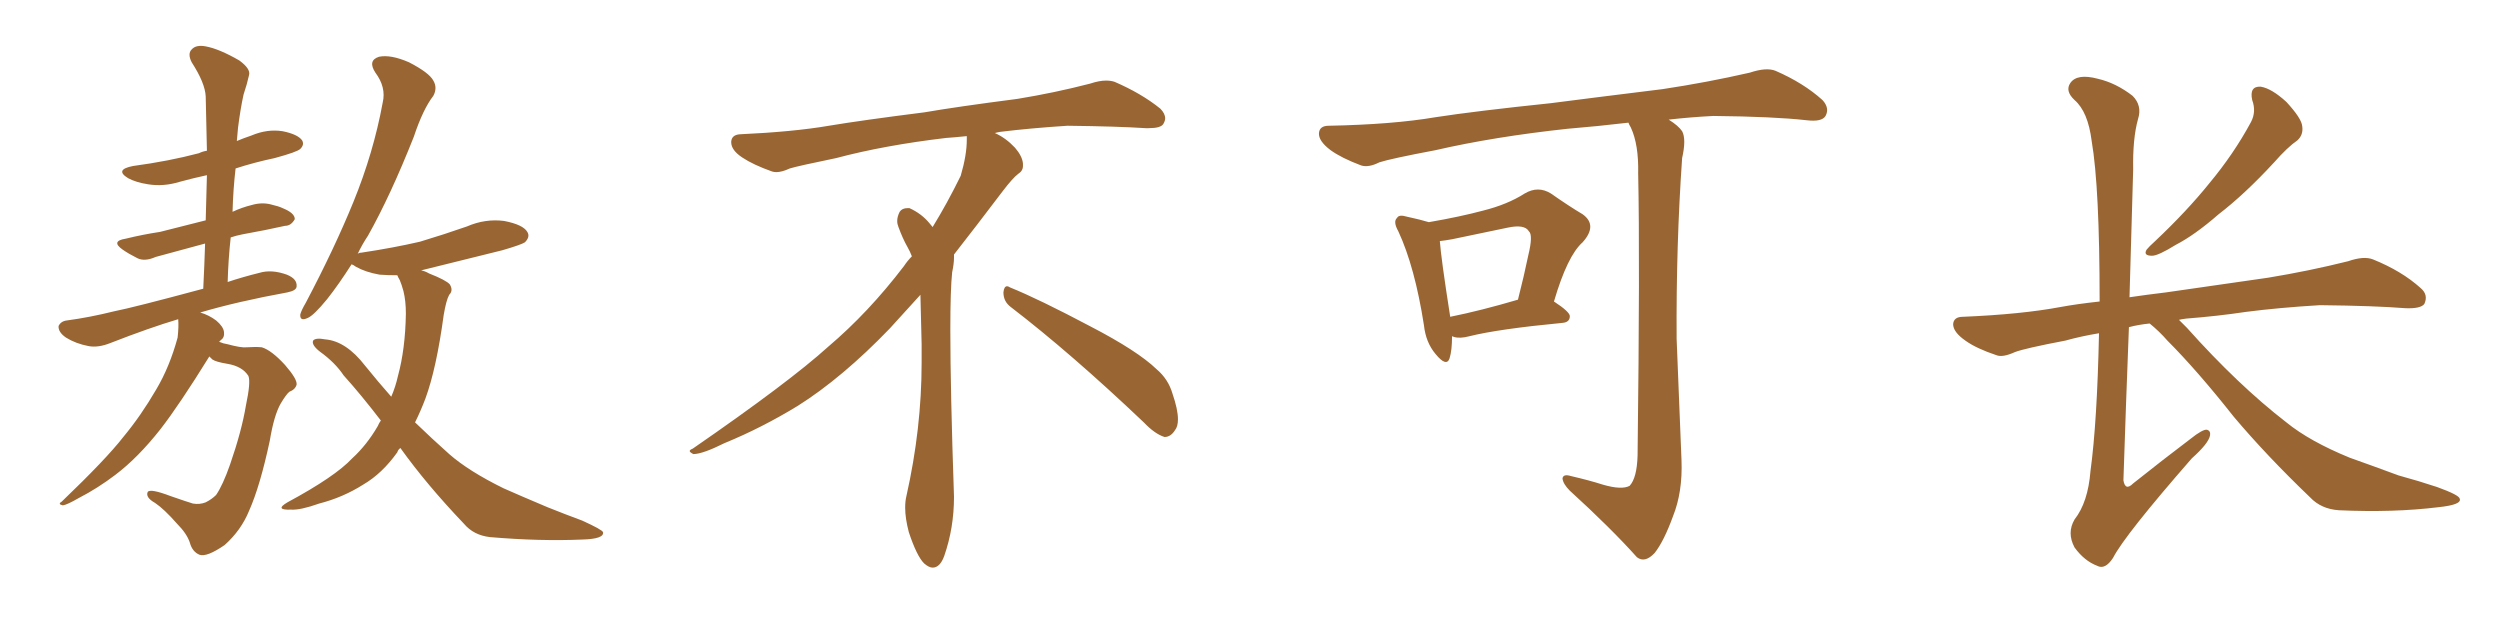<svg xmlns="http://www.w3.org/2000/svg" xmlns:xlink="http://www.w3.org/1999/xlink" width="600" height="150"><path fill="#996633" padding="10" d="M50.24 85.55L50.24 85.55Q43.07 97.12 38.53 102.98L38.53 102.98Q33.11 109.86 27.69 113.96L27.69 113.96Q23.44 117.19 18.90 119.53L18.90 119.53Q16.11 121.14 15.09 121.29L15.09 121.29Q13.77 121.00 14.79 120.41L14.79 120.41Q25.49 110.16 29.59 104.88L29.59 104.88Q33.84 99.76 37.50 93.46L37.50 93.46Q40.72 88.04 42.63 81.01L42.63 81.01Q42.92 78.37 42.77 76.61L42.77 76.61Q35.89 78.66 26.51 82.32L26.51 82.32Q23.58 83.50 21.24 83.06L21.24 83.06Q18.16 82.47 15.82 81.01L15.82 81.01Q13.92 79.69 14.06 78.22L14.06 78.22Q14.65 77.05 16.11 76.90L16.11 76.90Q21.53 76.17 27.39 74.71L27.39 74.71Q31.93 73.83 48.78 69.29L48.78 69.29Q49.07 63.43 49.22 58.45L49.22 58.45Q42.63 60.21 37.35 61.67L37.35 61.67Q34.72 62.84 32.96 61.96L32.96 61.96Q30.91 60.94 29.44 59.91L29.44 59.91Q26.51 57.86 30.18 57.28L30.18 57.28Q34.42 56.25 38.38 55.66L38.38 55.66Q43.51 54.35 49.37 52.88L49.37 52.88Q49.51 47.31 49.66 42.04L49.66 42.04Q46.29 42.77 43.07 43.65L43.07 43.65Q39.26 44.82 35.60 44.24L35.60 44.24Q32.67 43.80 30.76 42.77L30.76 42.77Q27.39 40.72 31.93 39.84L31.93 39.84Q40.58 38.67 47.75 36.77L47.75 36.77Q48.63 36.33 49.66 36.18L49.66 36.18Q49.51 29.44 49.37 23.14L49.37 23.14Q49.22 19.92 46.00 14.94L46.00 14.94Q44.97 12.89 46.00 11.87L46.00 11.87Q47.02 10.69 49.37 11.13L49.37 11.13Q52.59 11.72 57.42 14.50L57.42 14.50Q60.21 16.55 59.77 18.02L59.77 18.02Q59.33 20.07 58.45 22.71L58.45 22.71Q57.71 26.07 57.13 30.62L57.13 30.62Q56.98 32.08 56.84 33.84L56.84 33.84Q58.59 33.11 60.35 32.52L60.35 32.52Q64.16 30.91 67.82 31.49L67.82 31.49Q71.48 32.23 72.51 33.69L72.51 33.69Q73.10 34.72 72.07 35.74L72.07 35.74Q71.34 36.47 65.92 37.94L65.92 37.94Q61.08 38.96 56.54 40.43L56.54 40.43Q55.96 45.41 55.81 50.83L55.81 50.83Q58.01 49.80 60.35 49.22L60.35 49.22Q62.84 48.49 65.04 49.07L65.04 49.07Q66.94 49.51 67.82 49.95L67.82 49.95Q70.75 51.12 70.75 52.59L70.75 52.59Q69.87 54.20 68.41 54.20L68.41 54.20Q63.87 55.22 58.15 56.25L58.15 56.25Q56.69 56.54 55.37 56.98L55.37 56.98Q54.79 62.26 54.64 67.68L54.64 67.68Q58.15 66.50 62.26 65.48L62.26 65.48Q65.19 64.60 68.85 65.92L68.85 65.92Q71.34 66.94 71.19 68.70L71.19 68.70Q71.19 69.73 68.99 70.17L68.99 70.17Q56.98 72.36 48.05 75L48.05 75Q50.10 75.59 51.86 76.90L51.86 76.90Q53.61 78.37 53.76 79.69L53.76 79.69Q53.91 81.01 53.03 81.59L53.03 81.59Q52.73 81.88 52.59 82.03L52.59 82.03Q53.61 82.47 54.64 82.62L54.64 82.62Q57.86 83.50 59.18 83.35L59.18 83.35Q61.38 83.20 62.84 83.35L62.84 83.35Q65.19 84.08 68.41 87.60L68.41 87.60Q71.34 90.97 71.19 92.29L71.19 92.29Q70.90 93.46 69.43 94.04L69.43 94.04Q68.70 94.63 67.38 96.83L67.38 96.83Q65.77 99.61 64.75 105.76L64.75 105.76Q62.40 116.75 59.77 122.61L59.77 122.61Q57.86 127.29 53.91 130.81L53.91 130.81Q49.66 133.74 47.90 133.15L47.90 133.15Q46.14 132.42 45.56 130.22L45.56 130.22Q44.82 128.03 42.48 125.68L42.48 125.68Q39.40 122.17 37.21 120.70L37.21 120.70Q34.86 119.38 35.45 118.07L35.45 118.07Q36.04 117.19 41.02 119.09L41.02 119.09Q44.82 120.41 46.29 120.85L46.29 120.85Q47.90 121.14 49.37 120.56L49.37 120.56Q50.83 119.82 51.86 118.80L51.86 118.80Q53.47 116.46 55.22 111.47L55.22 111.47Q58.01 103.42 59.03 97.27L59.03 97.27Q60.21 91.70 59.62 90.23L59.62 90.23Q58.15 87.89 54.49 87.30L54.49 87.30Q51.86 86.87 50.98 86.28L50.98 86.28Q50.39 85.69 50.24 85.55ZM96.09 107.52L96.09 107.52L96.09 107.52Q95.51 107.96 95.36 108.54L95.36 108.54Q91.70 113.67 87.16 116.31L87.16 116.31Q82.32 119.38 76.61 120.85L76.61 120.85Q72.07 122.46 69.87 122.31L69.87 122.31Q65.77 122.46 68.99 120.56L68.99 120.56Q80.42 114.40 84.52 110.01L84.52 110.01Q88.04 106.79 90.67 102.25L90.67 102.25Q90.97 101.51 91.41 100.93L91.41 100.93Q86.57 94.63 82.47 90.09L82.47 90.09Q80.42 87.01 76.76 84.38L76.76 84.38Q74.71 82.76 75.15 81.74L75.15 81.74Q75.73 81.01 78.08 81.45L78.08 81.45Q83.06 81.88 87.60 87.74L87.60 87.74Q90.67 91.55 93.90 95.21L93.90 95.21Q94.92 92.87 95.51 90.23L95.51 90.23Q97.27 83.79 97.41 75.29L97.41 75.29Q97.41 72.22 96.83 69.87L96.83 69.87Q96.39 68.26 95.95 67.24L95.95 67.24Q95.51 66.50 95.36 66.06L95.36 66.06Q93.02 66.06 91.11 65.92L91.11 65.92Q87.74 65.33 85.40 64.01L85.40 64.01Q84.81 63.57 84.38 63.43L84.38 63.43Q81.30 68.26 78.52 71.78L78.52 71.78Q75.29 75.73 73.83 76.32L73.83 76.32Q71.92 77.20 72.07 75.44L72.07 75.44Q72.36 74.41 73.39 72.66L73.39 72.66Q80.27 59.62 84.81 48.49L84.81 48.49Q89.65 36.62 91.85 24.61L91.85 24.61Q92.72 20.95 90.09 17.43L90.09 17.43Q88.18 14.50 90.97 13.62L90.97 13.62Q93.75 13.04 98.14 14.94L98.14 14.94Q102.98 17.43 104.00 19.34L104.00 19.34Q105.03 21.09 104.00 23.00L104.00 23.00Q101.51 26.22 99.32 32.81L99.32 32.81Q93.75 46.88 88.33 56.54L88.33 56.54Q86.87 58.74 85.84 60.94L85.84 60.94Q86.13 60.64 86.72 60.64L86.72 60.64Q94.48 59.47 100.78 58.01L100.78 58.01Q106.64 56.25 112.06 54.35L112.06 54.35Q116.46 52.44 121.00 53.03L121.00 53.03Q125.54 53.91 126.56 55.66L126.56 55.66Q127.29 56.84 125.98 58.15L125.98 58.15Q125.10 58.74 120.56 60.06L120.56 60.06Q110.45 62.55 101.07 64.89L101.07 64.89Q101.95 65.04 102.98 65.63L102.98 65.63Q107.08 67.24 107.96 68.26L107.96 68.26Q108.84 69.73 107.81 70.75L107.81 70.75Q107.08 72.07 106.49 75.59L106.49 75.59Q104.74 88.48 102.10 95.65L102.10 95.65Q100.93 98.73 99.61 101.37L99.61 101.37Q103.71 105.32 107.81 108.98L107.81 108.98Q112.50 113.09 120.85 117.19L120.85 117.19Q124.80 118.95 131.40 121.73L131.40 121.73Q135.79 123.49 139.75 124.95L139.75 124.95Q144.58 127.15 144.73 127.73L144.73 127.73Q145.02 129.35 139.75 129.49L139.75 129.49Q129.64 129.93 117.63 128.91L117.63 128.91Q113.67 128.47 111.33 125.68L111.33 125.68Q102.39 116.31 96.09 107.52ZM242.58 73.68L242.58 73.68Q240.82 72.36 240.82 70.17L240.82 70.17Q240.97 68.70 241.70 68.70L241.70 68.70Q241.99 68.70 242.43 68.99L242.43 68.99Q249.32 71.78 261.77 78.37L261.77 78.37Q273.05 84.23 277.59 88.62L277.59 88.62Q280.37 90.97 281.40 94.48L281.40 94.48Q282.71 98.29 282.71 100.63L282.71 100.63Q282.71 102.39 281.98 103.27L281.98 103.27Q280.96 104.88 279.49 104.88L279.49 104.88Q277.15 104.15 274.51 101.37L274.51 101.37Q257.08 84.81 242.58 73.68ZM232.03 33.54L232.03 33.54L232.03 32.67Q229.25 32.96 227.05 33.11L227.05 33.11Q212.26 34.86 200.68 37.94L200.68 37.94Q191.46 39.84 189.55 40.43L189.55 40.43Q187.65 41.31 186.33 41.31L186.33 41.31Q185.74 41.31 185.30 41.16L185.30 41.16Q180.76 39.55 178.13 37.79L178.13 37.79Q175.49 36.04 175.49 34.13L175.49 34.13L175.49 33.98Q175.63 32.37 177.54 32.23L177.54 32.23Q190.43 31.64 198.93 30.18L198.93 30.18Q206.84 28.86 221.92 26.95L221.92 26.95Q229.54 25.63 244.19 23.73L244.19 23.73Q253.13 22.27 261.62 20.07L261.62 20.07Q263.82 19.34 265.43 19.34L265.43 19.34Q266.60 19.34 267.48 19.63L267.48 19.63Q273.93 22.41 278.47 26.07L278.47 26.07Q279.64 27.25 279.64 28.42L279.64 28.42Q279.64 29.00 279.20 29.74L279.20 29.74Q278.61 30.76 275.68 30.76L275.68 30.76L274.95 30.76Q268.21 30.32 256.20 30.18L256.20 30.18Q247.27 30.76 240.09 31.64L240.09 31.64Q239.21 31.79 238.77 31.93L238.77 31.93Q241.41 33.11 243.60 35.45L243.60 35.45Q245.36 37.50 245.51 39.26L245.51 39.26L245.51 39.84Q245.51 41.02 244.34 41.75L244.34 41.75Q243.02 42.77 240.67 45.85L240.67 45.85Q234.23 54.35 228.96 61.08L228.96 61.08L228.96 61.82Q228.96 63.28 228.52 65.33L228.52 65.33Q228.08 69.43 228.08 79.25L228.08 79.25Q228.08 93.46 228.96 119.24L228.96 119.24Q228.96 126.71 226.61 133.45L226.61 133.45Q225.59 136.23 223.83 136.23L223.83 136.23Q222.95 136.23 221.78 135.21L221.78 135.21Q220.02 133.45 218.12 127.73L218.12 127.73Q217.24 124.37 217.24 121.88L217.24 121.88Q217.24 120.26 217.53 119.09L217.53 119.09Q221.19 102.83 221.19 87.01L221.19 87.01L221.19 82.62Q221.04 76.61 220.90 70.75L220.90 70.75Q216.80 75.29 213.57 78.81L213.57 78.81Q202.15 90.67 191.46 97.41L191.46 97.41Q182.81 102.69 173.88 106.35L173.88 106.35Q168.60 108.98 166.41 108.98L166.41 108.98Q165.53 108.54 165.53 108.25L165.53 108.25Q165.53 107.96 166.26 107.67L166.26 107.67Q189.40 91.70 198.78 83.20L198.78 83.20Q208.45 75 216.94 63.87L216.94 63.87Q217.82 62.55 218.85 61.52L218.85 61.52Q218.41 60.35 217.82 59.33L217.82 59.33Q216.65 57.28 215.63 54.49L215.63 54.49Q215.33 53.76 215.33 53.03L215.33 53.03Q215.33 52.00 215.92 50.83L215.92 50.83Q216.50 49.95 217.82 49.95L217.82 49.95L218.26 49.95Q221.19 51.27 223.10 53.61L223.10 53.61Q223.39 53.91 223.83 54.49L223.83 54.49Q227.34 48.78 230.57 42.19L230.57 42.19Q232.03 37.21 232.03 33.54ZM348.49 80.71L348.49 80.71Q348.49 84.08 347.90 85.99L347.90 85.99Q347.17 88.18 344.53 84.96L344.53 84.96Q342.19 82.18 341.75 78.08L341.75 78.08Q339.55 64.01 335.60 55.52L335.60 55.52Q334.28 53.17 335.30 52.29L335.30 52.29Q335.74 51.42 337.65 52.00L337.65 52.00Q341.02 52.73 342.92 53.32L342.92 53.32Q350.54 52.00 355.96 50.54L355.96 50.54Q361.82 49.07 365.92 46.44L365.92 46.44Q369.14 44.53 372.22 46.44L372.22 46.44Q376.61 49.51 379.83 51.42L379.83 51.42Q383.50 54.05 379.83 58.15L379.83 58.15Q376.17 61.38 372.95 72.36L372.95 72.36Q376.76 74.85 376.76 75.88L376.76 75.88Q376.76 77.34 375 77.49L375 77.49Q359.62 78.96 352.59 80.71L352.59 80.71Q350.39 81.30 348.93 80.86L348.93 80.86Q348.63 80.71 348.49 80.71ZM348.05 76.03L348.05 76.03Q355.37 74.56 364.31 71.92L364.31 71.92Q365.77 66.21 366.80 61.23L366.80 61.23Q367.97 56.40 366.94 55.52L366.94 55.52Q365.92 53.76 361.82 54.64L361.82 54.64Q355.66 55.96 348.49 57.42L348.49 57.42Q346.88 57.71 345.56 57.86L345.56 57.86Q345.85 61.96 348.05 76.03ZM384.67 116.31L384.67 116.31L384.67 116.31Q389.21 117.63 391.11 116.60L391.11 116.60Q392.87 114.70 393.02 109.28L393.02 109.28Q393.60 61.96 393.16 41.60L393.16 41.60Q393.31 34.72 391.41 30.62L391.41 30.62Q390.97 29.88 390.82 29.44L390.82 29.44Q383.35 30.32 376.17 30.91L376.17 30.91Q358.59 32.81 344.53 36.04L344.53 36.04Q333.69 38.09 331.05 38.96L331.05 38.96Q328.42 40.28 326.66 39.70L326.66 39.70Q321.97 37.94 319.34 36.04L319.34 36.04Q316.41 33.84 316.55 31.93L316.55 31.93Q316.70 30.18 318.90 30.18L318.90 30.18Q334.28 29.88 344.53 28.13L344.53 28.13Q354.05 26.66 372.22 24.76L372.22 24.76Q381.30 23.58 399.02 21.39L399.02 21.39Q409.72 19.78 419.97 17.43L419.97 17.43Q423.93 16.11 426.12 16.99L426.12 16.99Q432.86 19.92 437.40 24.02L437.40 24.02Q439.16 25.93 438.13 27.83L438.13 27.83Q437.26 29.30 433.59 28.86L433.59 28.86Q425.83 27.98 411.18 27.83L411.18 27.83Q405.47 28.13 400.49 28.71L400.49 28.71Q402.83 30.18 403.71 31.49L403.71 31.49Q404.74 33.40 403.71 37.94L403.71 37.94Q402.25 58.89 402.39 81.30L402.39 81.30Q403.13 98.88 403.56 110.45L403.56 110.45Q403.86 118.07 401.51 123.93L401.51 123.93Q399.32 129.93 397.12 132.71L397.12 132.71Q394.78 135.21 392.87 133.74L392.87 133.74Q386.57 126.71 376.76 117.77L376.76 117.77Q375.15 116.16 375 114.84L375 114.84Q375.15 113.67 377.05 114.26L377.05 114.26Q381.45 115.28 384.67 116.31ZM540.53 24.02L540.53 24.02Q539.79 20.65 542.58 20.80L542.58 20.80Q545.21 21.24 548.73 24.46L548.73 24.46Q552.39 28.42 552.54 30.32L552.54 30.32Q552.83 32.37 551.37 33.69L551.37 33.69Q549.02 35.30 545.80 38.96L545.80 38.96Q538.77 46.58 532.47 51.42L532.47 51.42Q526.76 56.40 522.22 58.74L522.22 58.74Q517.97 61.38 516.50 61.38L516.50 61.38Q514.31 61.38 515.19 59.91L515.19 59.91Q515.77 59.18 517.24 57.86L517.24 57.86Q524.85 50.68 530.27 43.95L530.27 43.95Q536.13 36.91 540.23 29.30L540.23 29.30Q541.55 26.81 540.53 24.02ZM515.92 77.64L515.92 77.64L515.92 77.64Q513.13 77.93 510.94 78.52L510.94 78.52Q510.21 97.27 509.62 115.28L509.62 115.28Q510.06 117.92 511.96 116.02L511.96 116.02Q519.14 110.30 525.73 105.32L525.73 105.32Q528.66 102.98 529.69 103.13L529.69 103.13Q530.57 103.42 530.42 104.44L530.42 104.44Q530.13 106.35 526.03 110.01L526.03 110.01Q509.91 128.47 507.13 133.89L507.13 133.89Q505.22 136.82 503.32 135.79L503.32 135.79Q500.24 134.62 497.90 131.40L497.90 131.40Q496.00 127.88 497.90 124.66L497.90 124.66Q501.12 120.56 501.71 113.09L501.71 113.09Q503.32 101.22 503.76 79.98L503.76 79.98Q499.37 80.71 495.70 81.74L495.70 81.74Q485.74 83.64 483.54 84.52L483.54 84.52Q480.62 85.84 479.15 85.25L479.15 85.25Q474.32 83.64 471.68 81.74L471.68 81.74Q468.75 79.69 468.75 77.78L468.75 77.78Q468.90 76.03 471.09 76.03L471.09 76.03Q485.16 75.44 494.53 73.68L494.53 73.68Q498.49 72.95 503.91 72.36L503.91 72.36Q503.91 44.97 502.00 33.84L502.00 33.84Q501.12 26.81 497.90 24.02L497.90 24.02Q495.56 21.83 496.88 19.92L496.88 19.92Q498.49 17.58 503.47 18.90L503.47 18.90Q507.86 19.92 511.82 23.00L511.82 23.00Q514.16 25.34 513.13 28.56L513.13 28.56Q511.82 33.25 511.96 40.72L511.96 40.72Q511.52 56.25 511.08 71.34L511.08 71.34Q515.04 70.75 519.87 70.17L519.87 70.17Q528.08 68.99 544.34 66.65L544.34 66.65Q554.15 65.04 563.53 62.70L563.53 62.70Q567.33 61.38 569.53 62.26L569.53 62.26Q576.42 65.04 580.96 69.14L580.96 69.14Q582.86 70.75 581.84 72.95L581.84 72.95Q580.96 74.12 577.29 73.97L577.29 73.97Q570.12 73.39 556.79 73.24L556.79 73.24Q546.97 73.83 539.06 74.85L539.06 74.85Q532.18 75.88 524.71 76.46L524.71 76.46Q523.54 76.61 522.95 76.76L522.95 76.76Q523.83 77.64 524.85 78.66L524.85 78.66Q537.16 92.43 548.73 101.37L548.73 101.37Q554.30 105.91 563.96 109.86L563.96 109.86Q568.51 111.47 575.68 114.11L575.68 114.11Q580.52 115.43 584.91 116.89L584.91 116.89Q590.19 118.80 590.33 119.68L590.33 119.68Q590.92 121.14 585.21 121.73L585.21 121.73Q574.51 123.05 561.33 122.46L561.33 122.46Q557.08 122.17 554.44 119.38L554.44 119.38Q544.04 109.42 536.13 100.05L536.13 100.05Q527.34 88.92 520.17 81.74L520.17 81.74Q518.26 79.54 515.92 77.64Z"/></svg>